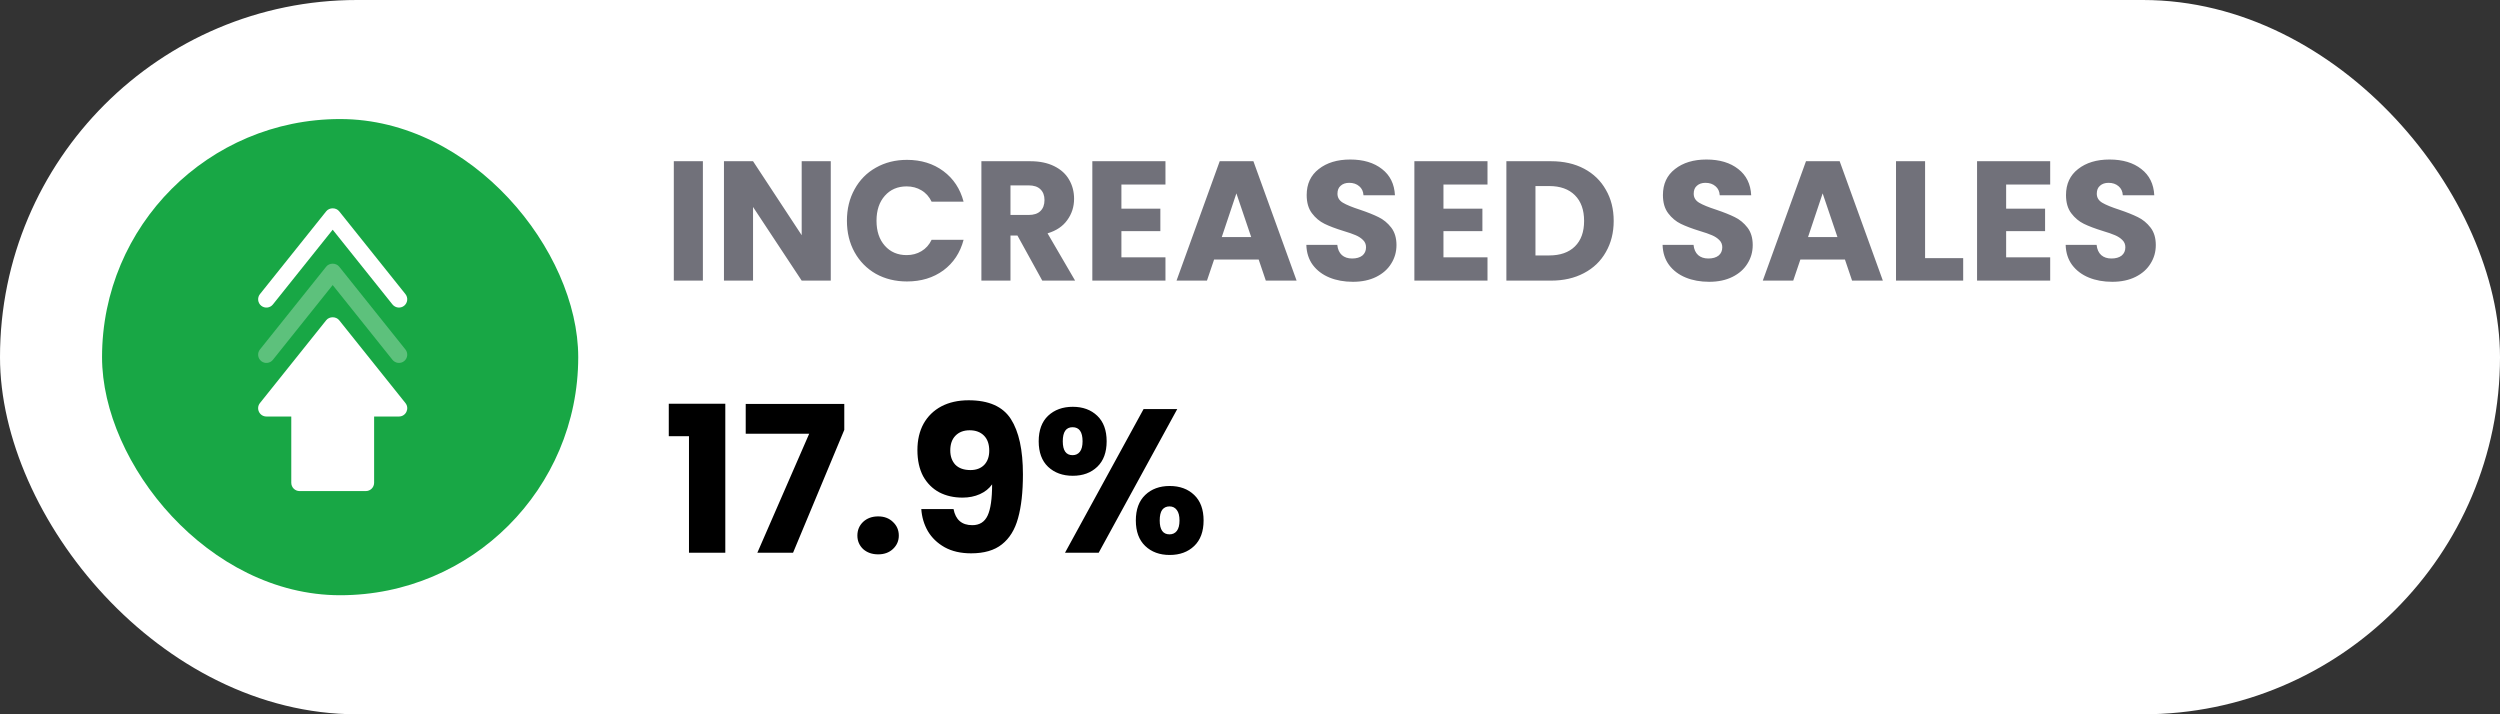 <svg xmlns="http://www.w3.org/2000/svg" width="147" height="42" viewBox="0 0 147 42" fill="none"><rect x="0" y="0" width="147" height="42" fill="#333333" stroke="none"/><rect width="147" height="42" rx="21" fill="white"></rect><rect x="6" y="7" width="28" height="28" rx="14" fill="#18A745"></rect><g clip-path="url(#clip0_128_273)"><path opacity="0.3" d="M23.839 20.549L19.943 15.678C19.757 15.447 19.367 15.447 19.182 15.678L15.285 20.549C15.117 20.759 15.152 21.066 15.361 21.234C15.573 21.403 15.878 21.367 16.046 21.158L19.562 16.762L23.078 21.158C23.248 21.368 23.554 21.401 23.763 21.234C23.973 21.066 24.007 20.759 23.839 20.549Z" fill="white"></path><path d="M23.84 23.7L19.943 18.829C19.757 18.598 19.367 18.598 19.182 18.829L15.285 23.7C15.031 24.018 15.258 24.491 15.666 24.491H17.127V28.388C17.127 28.657 17.345 28.875 17.614 28.875H21.511C21.78 28.875 21.998 28.657 21.998 28.388V24.491H23.459C23.867 24.491 24.094 24.018 23.84 23.7ZM15.361 17.979C15.573 18.148 15.879 18.113 16.046 17.903L19.562 13.507L23.078 17.903C23.248 18.113 23.554 18.146 23.763 17.979C23.973 17.811 24.007 17.504 23.84 17.294L19.943 12.423C19.758 12.192 19.367 12.192 19.182 12.423L15.285 17.294C15.117 17.504 15.152 17.811 15.361 17.979Z" fill="white"></path></g><path d="M41.33 9.48V16.5H39.62V9.48H41.33ZM48.849 16.5H47.139L44.279 12.17V16.5H42.569V9.48H44.279L47.139 13.83V9.48H48.849V16.5ZM49.799 12.98C49.799 12.287 49.949 11.67 50.249 11.13C50.549 10.583 50.965 10.16 51.499 9.86C52.039 9.553 52.649 9.4 53.329 9.4C54.162 9.4 54.875 9.62 55.469 10.06C56.062 10.5 56.459 11.1 56.659 11.86H54.779C54.639 11.567 54.439 11.343 54.179 11.19C53.925 11.037 53.635 10.96 53.309 10.96C52.782 10.96 52.355 11.143 52.029 11.51C51.702 11.877 51.539 12.367 51.539 12.98C51.539 13.593 51.702 14.083 52.029 14.45C52.355 14.817 52.782 15 53.309 15C53.635 15 53.925 14.923 54.179 14.77C54.439 14.617 54.639 14.393 54.779 14.1H56.659C56.459 14.86 56.062 15.46 55.469 15.9C54.875 16.333 54.162 16.55 53.329 16.55C52.649 16.55 52.039 16.4 51.499 16.1C50.965 15.793 50.549 15.37 50.249 14.83C49.949 14.29 49.799 13.673 49.799 12.98ZM61.286 16.5L59.826 13.85H59.416V16.5H57.706V9.48H60.576C61.129 9.48 61.599 9.577 61.986 9.77C62.379 9.963 62.673 10.23 62.866 10.57C63.059 10.903 63.156 11.277 63.156 11.69C63.156 12.157 63.023 12.573 62.756 12.94C62.496 13.307 62.109 13.567 61.596 13.72L63.216 16.5H61.286ZM59.416 12.64H60.476C60.789 12.64 61.023 12.563 61.176 12.41C61.336 12.257 61.416 12.04 61.416 11.76C61.416 11.493 61.336 11.283 61.176 11.13C61.023 10.977 60.789 10.9 60.476 10.9H59.416V12.64ZM65.939 10.85V12.27H68.229V13.59H65.939V15.13H68.529V16.5H64.229V9.48H68.529V10.85H65.939ZM74.01 15.26H71.389L70.969 16.5H69.18L71.719 9.48H73.7L76.24 16.5H74.43L74.01 15.26ZM73.57 13.94L72.7 11.37L71.84 13.94H73.57ZM79.553 16.57C79.039 16.57 78.579 16.487 78.173 16.32C77.766 16.153 77.439 15.907 77.193 15.58C76.953 15.253 76.826 14.86 76.813 14.4H78.633C78.659 14.66 78.749 14.86 78.903 15C79.056 15.133 79.256 15.2 79.503 15.2C79.756 15.2 79.956 15.143 80.103 15.03C80.249 14.91 80.323 14.747 80.323 14.54C80.323 14.367 80.263 14.223 80.143 14.11C80.029 13.997 79.886 13.903 79.713 13.83C79.546 13.757 79.306 13.673 78.993 13.58C78.539 13.44 78.169 13.3 77.883 13.16C77.596 13.02 77.349 12.813 77.143 12.54C76.936 12.267 76.833 11.91 76.833 11.47C76.833 10.817 77.069 10.307 77.543 9.94C78.016 9.567 78.633 9.38 79.393 9.38C80.166 9.38 80.789 9.567 81.263 9.94C81.736 10.307 81.989 10.82 82.023 11.48H80.173C80.159 11.253 80.076 11.077 79.923 10.95C79.769 10.817 79.573 10.75 79.333 10.75C79.126 10.75 78.959 10.807 78.833 10.92C78.706 11.027 78.643 11.183 78.643 11.39C78.643 11.617 78.749 11.793 78.963 11.92C79.176 12.047 79.509 12.183 79.963 12.33C80.416 12.483 80.783 12.63 81.063 12.77C81.349 12.91 81.596 13.113 81.803 13.38C82.009 13.647 82.113 13.99 82.113 14.41C82.113 14.81 82.009 15.173 81.803 15.5C81.603 15.827 81.309 16.087 80.923 16.28C80.536 16.473 80.079 16.57 79.553 16.57ZM84.875 10.85V12.27H87.165V13.59H84.875V15.13H87.465V16.5H83.165V9.48H87.465V10.85H84.875ZM91.205 9.48C91.945 9.48 92.592 9.627 93.145 9.92C93.698 10.213 94.125 10.627 94.425 11.16C94.732 11.687 94.885 12.297 94.885 12.99C94.885 13.677 94.732 14.287 94.425 14.82C94.125 15.353 93.695 15.767 93.135 16.06C92.582 16.353 91.938 16.5 91.205 16.5H88.575V9.48H91.205ZM91.095 15.02C91.742 15.02 92.245 14.843 92.605 14.49C92.965 14.137 93.145 13.637 93.145 12.99C93.145 12.343 92.965 11.84 92.605 11.48C92.245 11.12 91.742 10.94 91.095 10.94H90.285V15.02H91.095ZM100.5 16.57C99.987 16.57 99.526 16.487 99.12 16.32C98.713 16.153 98.386 15.907 98.14 15.58C97.9 15.253 97.773 14.86 97.76 14.4H99.58C99.606 14.66 99.697 14.86 99.85 15C100.003 15.133 100.203 15.2 100.45 15.2C100.703 15.2 100.903 15.143 101.05 15.03C101.197 14.91 101.27 14.747 101.27 14.54C101.27 14.367 101.21 14.223 101.09 14.11C100.977 13.997 100.833 13.903 100.66 13.83C100.493 13.757 100.253 13.673 99.94 13.58C99.487 13.44 99.117 13.3 98.83 13.16C98.543 13.02 98.296 12.813 98.09 12.54C97.883 12.267 97.78 11.91 97.78 11.47C97.78 10.817 98.016 10.307 98.49 9.94C98.963 9.567 99.58 9.38 100.34 9.38C101.113 9.38 101.737 9.567 102.21 9.94C102.683 10.307 102.937 10.82 102.97 11.48H101.12C101.107 11.253 101.023 11.077 100.87 10.95C100.717 10.817 100.52 10.75 100.28 10.75C100.073 10.75 99.906 10.807 99.78 10.92C99.653 11.027 99.59 11.183 99.59 11.39C99.59 11.617 99.697 11.793 99.91 11.92C100.123 12.047 100.457 12.183 100.91 12.33C101.363 12.483 101.73 12.63 102.01 12.77C102.297 12.91 102.543 13.113 102.75 13.38C102.957 13.647 103.06 13.99 103.06 14.41C103.06 14.81 102.957 15.173 102.75 15.5C102.55 15.827 102.257 16.087 101.87 16.28C101.483 16.473 101.027 16.57 100.5 16.57ZM108.482 15.26H105.862L105.442 16.5H103.652L106.192 9.48H108.172L110.712 16.5H108.902L108.482 15.26ZM108.042 13.94L107.172 11.37L106.312 13.94H108.042ZM113.195 15.18H115.435V16.5H111.485V9.48H113.195V15.18ZM117.961 10.85V12.27H120.251V13.59H117.961V15.13H120.551V16.5H116.251V9.48H120.551V10.85H117.961ZM124.201 16.57C123.688 16.57 123.228 16.487 122.821 16.32C122.414 16.153 122.088 15.907 121.841 15.58C121.601 15.253 121.474 14.86 121.461 14.4H123.281C123.308 14.66 123.398 14.86 123.551 15C123.704 15.133 123.904 15.2 124.151 15.2C124.404 15.2 124.604 15.143 124.751 15.03C124.898 14.91 124.971 14.747 124.971 14.54C124.971 14.367 124.911 14.223 124.791 14.11C124.678 13.997 124.534 13.903 124.361 13.83C124.194 13.757 123.954 13.673 123.641 13.58C123.188 13.44 122.818 13.3 122.531 13.16C122.244 13.02 121.998 12.813 121.791 12.54C121.584 12.267 121.481 11.91 121.481 11.47C121.481 10.817 121.718 10.307 122.191 9.94C122.664 9.567 123.281 9.38 124.041 9.38C124.814 9.38 125.438 9.567 125.911 9.94C126.384 10.307 126.638 10.82 126.671 11.48H124.821C124.808 11.253 124.724 11.077 124.571 10.95C124.418 10.817 124.221 10.75 123.981 10.75C123.774 10.75 123.608 10.807 123.481 10.92C123.354 11.027 123.291 11.183 123.291 11.39C123.291 11.617 123.398 11.793 123.611 11.92C123.824 12.047 124.158 12.183 124.611 12.33C125.064 12.483 125.431 12.63 125.711 12.77C125.998 12.91 126.244 13.113 126.451 13.38C126.658 13.647 126.761 13.99 126.761 14.41C126.761 14.81 126.658 15.173 126.451 15.5C126.251 15.827 125.958 16.087 125.571 16.28C125.184 16.473 124.728 16.57 124.201 16.57Z" fill="#71717A"></path><path d="M39.324 25.648V23.74H42.648V32.5H40.512V25.648H39.324ZM49.644 25.276L46.632 32.5H44.532L47.58 25.504H43.848V23.752H49.644V25.276ZM51.638 32.596C51.278 32.596 50.982 32.492 50.75 32.284C50.526 32.068 50.414 31.804 50.414 31.492C50.414 31.172 50.526 30.904 50.75 30.688C50.982 30.472 51.278 30.364 51.638 30.364C51.99 30.364 52.278 30.472 52.502 30.688C52.734 30.904 52.85 31.172 52.85 31.492C52.85 31.804 52.734 32.068 52.502 32.284C52.278 32.492 51.99 32.596 51.638 32.596ZM56.068 29.932C56.188 30.564 56.556 30.88 57.172 30.88C57.596 30.88 57.896 30.692 58.072 30.316C58.248 29.94 58.336 29.328 58.336 28.48C58.16 28.728 57.92 28.92 57.616 29.056C57.312 29.192 56.972 29.26 56.596 29.26C56.084 29.26 55.628 29.156 55.228 28.948C54.828 28.732 54.512 28.416 54.28 28C54.056 27.576 53.944 27.064 53.944 26.464C53.944 25.872 54.064 25.356 54.304 24.916C54.552 24.476 54.9 24.136 55.348 23.896C55.804 23.656 56.34 23.536 56.956 23.536C58.14 23.536 58.968 23.904 59.44 24.64C59.912 25.376 60.148 26.46 60.148 27.892C60.148 28.932 60.052 29.792 59.86 30.472C59.676 31.144 59.36 31.656 58.912 32.008C58.472 32.36 57.868 32.536 57.1 32.536C56.492 32.536 55.972 32.416 55.54 32.176C55.116 31.936 54.788 31.62 54.556 31.228C54.332 30.836 54.204 30.404 54.172 29.932H56.068ZM57.064 27.64C57.4 27.64 57.668 27.54 57.868 27.34C58.068 27.132 58.168 26.852 58.168 26.5C58.168 26.116 58.064 25.82 57.856 25.612C57.648 25.404 57.368 25.3 57.016 25.3C56.664 25.3 56.384 25.408 56.176 25.624C55.976 25.832 55.876 26.12 55.876 26.488C55.876 26.832 55.976 27.112 56.176 27.328C56.384 27.536 56.68 27.64 57.064 27.64ZM61.075 25.948C61.075 25.3 61.259 24.8 61.627 24.448C62.003 24.096 62.487 23.92 63.079 23.92C63.671 23.92 64.151 24.096 64.519 24.448C64.887 24.8 65.071 25.3 65.071 25.948C65.071 26.596 64.887 27.096 64.519 27.448C64.151 27.8 63.671 27.976 63.079 27.976C62.487 27.976 62.003 27.8 61.627 27.448C61.259 27.096 61.075 26.596 61.075 25.948ZM69.223 24.052L64.603 32.5H62.623L67.243 24.052H69.223ZM63.067 25.12C62.683 25.12 62.491 25.396 62.491 25.948C62.491 26.492 62.683 26.764 63.067 26.764C63.251 26.764 63.395 26.696 63.499 26.56C63.603 26.424 63.655 26.22 63.655 25.948C63.655 25.396 63.459 25.12 63.067 25.12ZM66.787 30.604C66.787 29.956 66.971 29.456 67.339 29.104C67.707 28.752 68.187 28.576 68.779 28.576C69.371 28.576 69.851 28.752 70.219 29.104C70.587 29.456 70.771 29.956 70.771 30.604C70.771 31.252 70.587 31.752 70.219 32.104C69.851 32.456 69.371 32.632 68.779 32.632C68.187 32.632 67.707 32.456 67.339 32.104C66.971 31.752 66.787 31.252 66.787 30.604ZM68.767 29.776C68.583 29.776 68.439 29.844 68.335 29.98C68.239 30.116 68.191 30.324 68.191 30.604C68.191 31.148 68.383 31.42 68.767 31.42C68.951 31.42 69.095 31.352 69.199 31.216C69.303 31.08 69.355 30.876 69.355 30.604C69.355 30.332 69.303 30.128 69.199 29.992C69.095 29.848 68.951 29.776 68.767 29.776Z" fill="black"></path><defs><clipPath id="clip0_128_273"><rect width="16.625" height="16.625" fill="white" transform="translate(11.25 12.25)"></rect></clipPath></defs></svg>